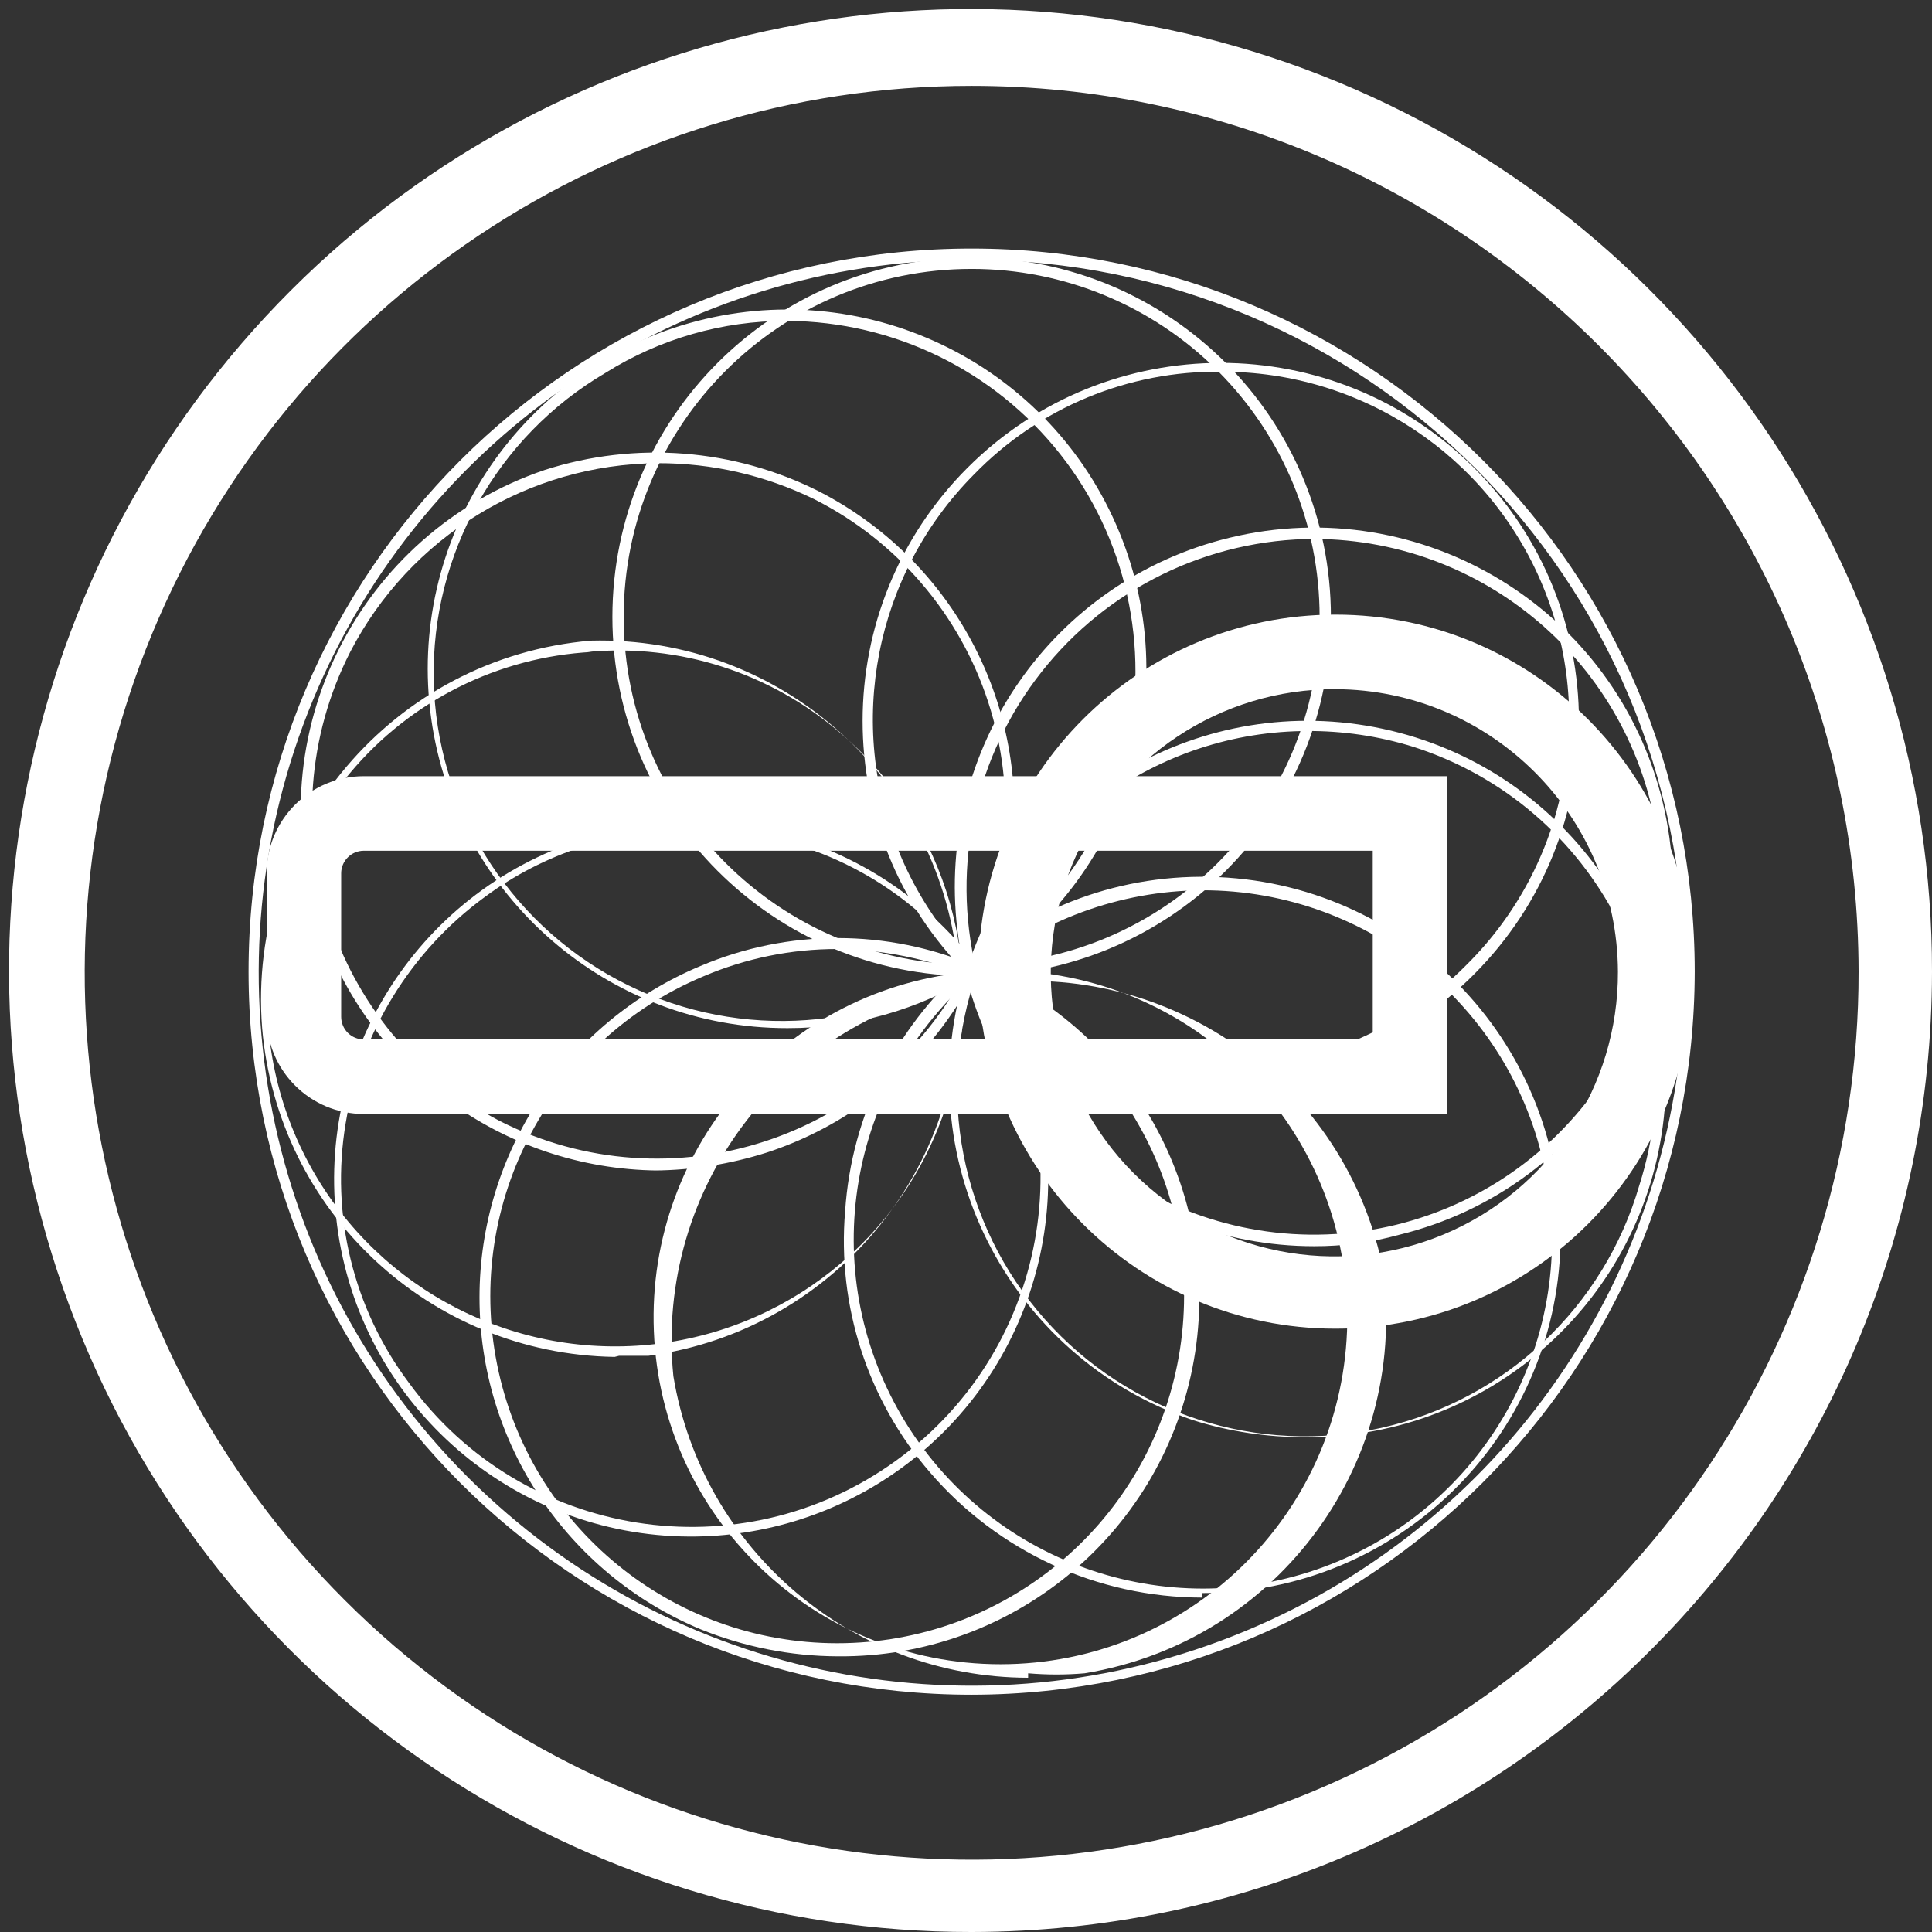 <?xml version="1.0" encoding="UTF-8"?>
<svg width="32px" height="32px" viewBox="0 0 32 32" version="1.1" xmlns="http://www.w3.org/2000/svg" xmlns:xlink="http://www.w3.org/1999/xlink">
    <rect x="0" y="0" width="32" height="32" fill="#333333" stroke="none"/>
    <title>dish-satelliteclean-icon</title>
    <g id="Desktop" stroke="none" stroke-width="1" fill="none" fill-rule="evenodd">
        <g id="Group" fill="#FFFFFF" fill-rule="nonzero">
            <g id="Shape">
                <path d="M16.094,1.422 C10.15,1.422 4.793,5.003 2.52,10.495 C0.247,15.987 1.508,22.306 5.713,26.506 C9.918,30.706 16.239,31.958 21.728,29.679 C27.217,27.399 30.791,22.037 30.784,16.094 C30.773,7.988 24.199,1.422 16.094,1.422 M16.094,32 C9.649,32.008 3.835,28.13 1.366,22.178 C-1.104,16.225 0.257,9.371 4.814,4.814 C9.371,0.257 16.225,-1.104 22.178,1.366 C28.13,3.835 32.008,9.649 32,16.094 C31.99,24.874 24.874,31.99 16.094,32"></path>
                <path d="M16.094,4.248 C9.551,4.248 4.248,9.551 4.248,16.094 C4.248,22.636 9.551,27.939 16.094,27.939 C22.636,27.939 27.939,22.636 27.939,16.094 C27.929,9.556 22.631,4.258 16.094,4.248 M16.094,28.033 C9.5,28.033 4.154,22.687 4.154,16.094 C4.154,9.5 9.5,4.154 16.094,4.154 C22.687,4.154 28.033,9.5 28.033,16.094 C28.033,22.687 22.687,28.033 16.094,28.033"></path>
                <path d="M16.094,4.454 C12.91,4.454 10.33,7.034 10.33,10.218 C10.33,13.401 12.91,15.981 16.094,15.981 C19.277,15.981 21.857,13.401 21.857,10.218 C21.857,8.689 21.25,7.223 20.169,6.142 C19.088,5.061 17.622,4.454 16.094,4.454 M16.094,16.168 C12.807,16.168 10.143,13.504 10.143,10.218 C10.143,6.931 12.807,4.267 16.094,4.267 C19.38,4.267 22.044,6.931 22.044,10.218 C22.044,11.796 21.417,13.309 20.301,14.425 C19.185,15.541 17.672,16.168 16.094,16.168"></path>
                <path d="M13.025,5.315 C11.965,5.313 10.927,5.612 10.03,6.175 C8.231,7.231 7.142,9.177 7.184,11.262 C7.226,13.348 8.391,15.249 10.232,16.231 C12.072,17.214 14.3,17.126 16.056,16 C17.36,15.197 18.294,13.913 18.657,12.426 C19.055,10.709 18.651,8.904 17.559,7.521 C16.467,6.138 14.806,5.326 13.043,5.315 M13.043,17.029 C10.072,17.033 7.553,14.844 7.142,11.9 C6.732,8.957 8.556,6.162 11.415,5.353 C14.274,4.543 17.293,5.967 18.486,8.688 C19.679,11.41 18.682,14.595 16.15,16.15 C15.216,16.726 14.14,17.031 13.043,17.029"></path>
                <path d="M10.891,7.672 C8.746,7.689 6.787,8.892 5.801,10.798 C4.361,13.626 5.462,17.087 8.271,18.564 C11.108,20.005 14.576,18.874 16.019,16.037 C16.717,14.673 16.842,13.087 16.368,11.63 C15.894,10.172 14.859,8.964 13.492,8.271 C12.683,7.874 11.793,7.669 10.891,7.672 M10.891,19.387 C8.331,19.361 6.072,17.705 5.277,15.27 C4.263,12.171 5.932,8.833 9.02,7.785 C10.523,7.301 12.157,7.429 13.567,8.14 C15.702,9.237 16.97,11.508 16.782,13.901 C16.593,16.293 14.987,18.339 12.706,19.088 C12.101,19.281 11.47,19.382 10.835,19.387"></path>
                <path d="M9.806,10.798 C8.251,10.881 6.801,11.606 5.801,12.8 C4.29,14.575 3.997,17.086 5.059,19.162 C6.121,21.238 8.329,22.469 10.653,22.282 C12.977,22.094 14.959,20.525 15.675,18.306 C16.391,16.087 15.699,13.655 13.923,12.145 C12.767,11.144 11.253,10.657 9.731,10.798 M10.18,22.475 C7.124,22.428 4.601,20.074 4.342,17.029 C4.083,13.756 6.516,10.888 9.787,10.611 C12.946,10.529 15.618,12.931 15.872,16.082 C16.126,19.232 13.873,22.031 10.742,22.456 L10.255,22.456"></path>
                <path d="M11.415,13.754 C10.196,13.745 9.007,14.132 8.028,14.858 C6.801,15.757 5.975,17.101 5.726,18.601 C5.471,20.119 5.85,21.675 6.774,22.905 C8.65,25.489 12.265,26.063 14.849,24.187 C17.433,22.311 18.007,18.696 16.131,16.112 C15.248,14.868 13.897,14.037 12.388,13.811 C12.09,13.783 11.789,13.783 11.49,13.811 M11.415,25.45 C8.508,25.434 6.044,23.308 5.603,20.435 C5.161,17.562 6.873,14.794 9.641,13.906 C12.409,13.018 15.412,14.273 16.724,16.867 C18.037,19.46 17.269,22.623 14.915,24.327 C13.896,25.063 12.671,25.456 11.415,25.45"></path>
                <path d="M13.867,15.719 C13.108,15.718 12.357,15.871 11.658,16.168 C9.13,17.221 7.696,19.912 8.233,22.598 C8.77,25.284 11.128,27.217 13.867,27.217 C16.606,27.217 18.964,25.284 19.5,22.598 C20.037,19.912 18.603,17.221 16.075,16.168 C15.374,15.881 14.624,15.729 13.867,15.719 M13.867,27.434 C13.09,27.43 12.322,27.277 11.602,26.985 C9.386,26.06 7.942,23.894 7.942,21.492 C7.942,19.091 9.386,16.924 11.602,16 C13.055,15.383 14.697,15.383 16.15,16 C18.792,17.065 20.304,19.859 19.751,22.654 C19.197,25.449 16.735,27.456 13.885,27.434"></path>
                <path d="M17.029,16.094 C16.724,16.066 16.417,16.066 16.112,16.094 C13.038,16.34 10.707,18.969 10.83,22.05 C10.953,25.131 13.487,27.565 16.571,27.565 C19.654,27.565 22.188,25.131 22.311,22.05 C22.434,18.969 20.103,16.34 17.029,16.094 M17.029,27.789 C14.113,27.783 11.629,25.67 11.153,22.793 C10.839,19.657 13.024,16.819 16.137,16.322 C19.25,15.826 22.21,17.843 22.887,20.922 C23.392,24.154 21.194,27.188 17.965,27.715 C17.654,27.742 17.341,27.742 17.029,27.715"></path>
                <path d="M19.911,14.746 C18.54,14.754 17.215,15.244 16.168,16.131 C14.037,17.951 13.517,21.037 14.936,23.455 C16.354,25.872 19.301,26.924 21.93,25.952 C24.558,24.979 26.111,22.262 25.614,19.504 C25.117,16.745 22.714,14.74 19.911,14.746 M19.911,26.461 C18.177,26.459 16.53,25.7 15.401,24.384 C14.371,23.19 13.865,21.632 13.998,20.061 C14.211,16.842 16.958,14.384 20.181,14.528 C23.403,14.671 25.921,17.364 25.847,20.589 C25.774,23.814 23.137,26.389 19.911,26.386"></path>
                <path d="M21.67,12.108 C19.172,12.107 16.958,13.717 16.187,16.094 C15.483,18.072 15.911,20.277 17.304,21.849 C18.697,23.421 20.835,24.11 22.884,23.649 C24.933,23.187 26.569,21.648 27.153,19.63 C28.121,16.592 26.447,13.344 23.411,12.37 C22.835,12.191 22.235,12.103 21.633,12.108 M21.633,23.804 C20.998,23.808 20.367,23.713 19.761,23.523 C16.674,22.474 15.005,19.137 16.019,16.037 C16.958,13.147 19.931,11.434 22.903,12.071 C25.875,12.708 27.885,15.488 27.558,18.51 C27.231,21.532 24.672,23.818 21.633,23.804"></path>
                <path d="M21.782,8.926 C20.013,8.929 18.343,9.742 17.249,11.132 C16.154,12.521 15.756,14.336 16.168,16.056 C16.925,19.145 20.04,21.037 23.13,20.285 C25.955,19.587 27.817,16.892 27.469,14.002 C27.122,11.112 24.674,8.935 21.764,8.926 M21.764,20.641 C18.751,20.64 16.215,18.388 15.857,15.397 C15.499,12.406 17.433,9.619 20.36,8.908 C23.549,8.132 26.762,10.089 27.537,13.277 C28.312,16.466 26.356,19.679 23.167,20.454 C22.71,20.58 22.238,20.643 21.764,20.641"></path>
                <path d="M20.229,6.157 C18.687,6.137 17.205,6.753 16.131,7.86 C14.49,9.512 14.005,11.99 14.902,14.139 C15.798,16.289 17.9,17.687 20.229,17.684 L20.229,17.684 C21.756,17.681 23.218,17.067 24.29,15.981 C25.948,14.338 26.446,11.854 25.551,9.698 C24.656,7.543 22.545,6.143 20.211,6.157 M20.211,17.853 C18.639,17.864 17.128,17.244 16.019,16.131 C13.707,13.812 13.711,10.06 16.027,7.746 C18.344,5.432 22.096,5.432 24.412,7.746 C26.729,10.06 26.732,13.812 24.421,16.131 C23.313,17.249 21.803,17.876 20.229,17.871 L20.229,17.871"></path>
                <path d="M16.094,4.304 C11.316,4.304 7.009,7.183 5.182,11.598 C3.356,16.013 4.37,21.093 7.751,24.469 C11.132,27.844 16.214,28.85 20.625,27.016 C25.037,25.183 27.909,20.871 27.902,16.094 C27.891,9.579 22.608,4.304 16.094,4.304 M16.094,28.07 C9.479,28.07 4.117,22.708 4.117,16.094 C4.117,9.479 9.479,4.117 16.094,4.117 C22.708,4.117 28.07,9.479 28.07,16.094 C28.06,22.704 22.704,28.06 16.094,28.07"></path>
                <path d="M6.026,14.091 C5.819,14.091 5.651,14.259 5.651,14.465 L5.651,16.842 C5.651,16.941 5.691,17.037 5.761,17.107 C5.831,17.177 5.926,17.216 6.026,17.216 L22.737,17.216 L22.737,14.091 L6.026,14.091 Z M23.972,18.451 L6.026,18.451 C5.137,18.451 4.416,17.731 4.416,16.842 L4.416,14.465 C4.416,13.577 5.137,12.856 6.026,12.856 L23.972,12.856 L23.972,18.451 Z"></path>
                <path d="M22.119,11.415 C20.216,11.408 18.496,12.549 17.765,14.306 C17.033,16.063 17.434,18.088 18.779,19.434 C20.125,20.779 22.15,21.18 23.907,20.448 C25.664,19.716 26.805,17.997 26.798,16.094 C26.787,13.514 24.699,11.425 22.119,11.415 M22.119,22.007 C18.853,22.007 16.206,19.359 16.206,16.094 C16.206,12.828 18.853,10.18 22.119,10.18 C25.385,10.18 28.033,12.828 28.033,16.094 C28.033,19.359 25.385,22.007 22.119,22.007"></path>
            </g>
        </g>
    </g>
</svg>